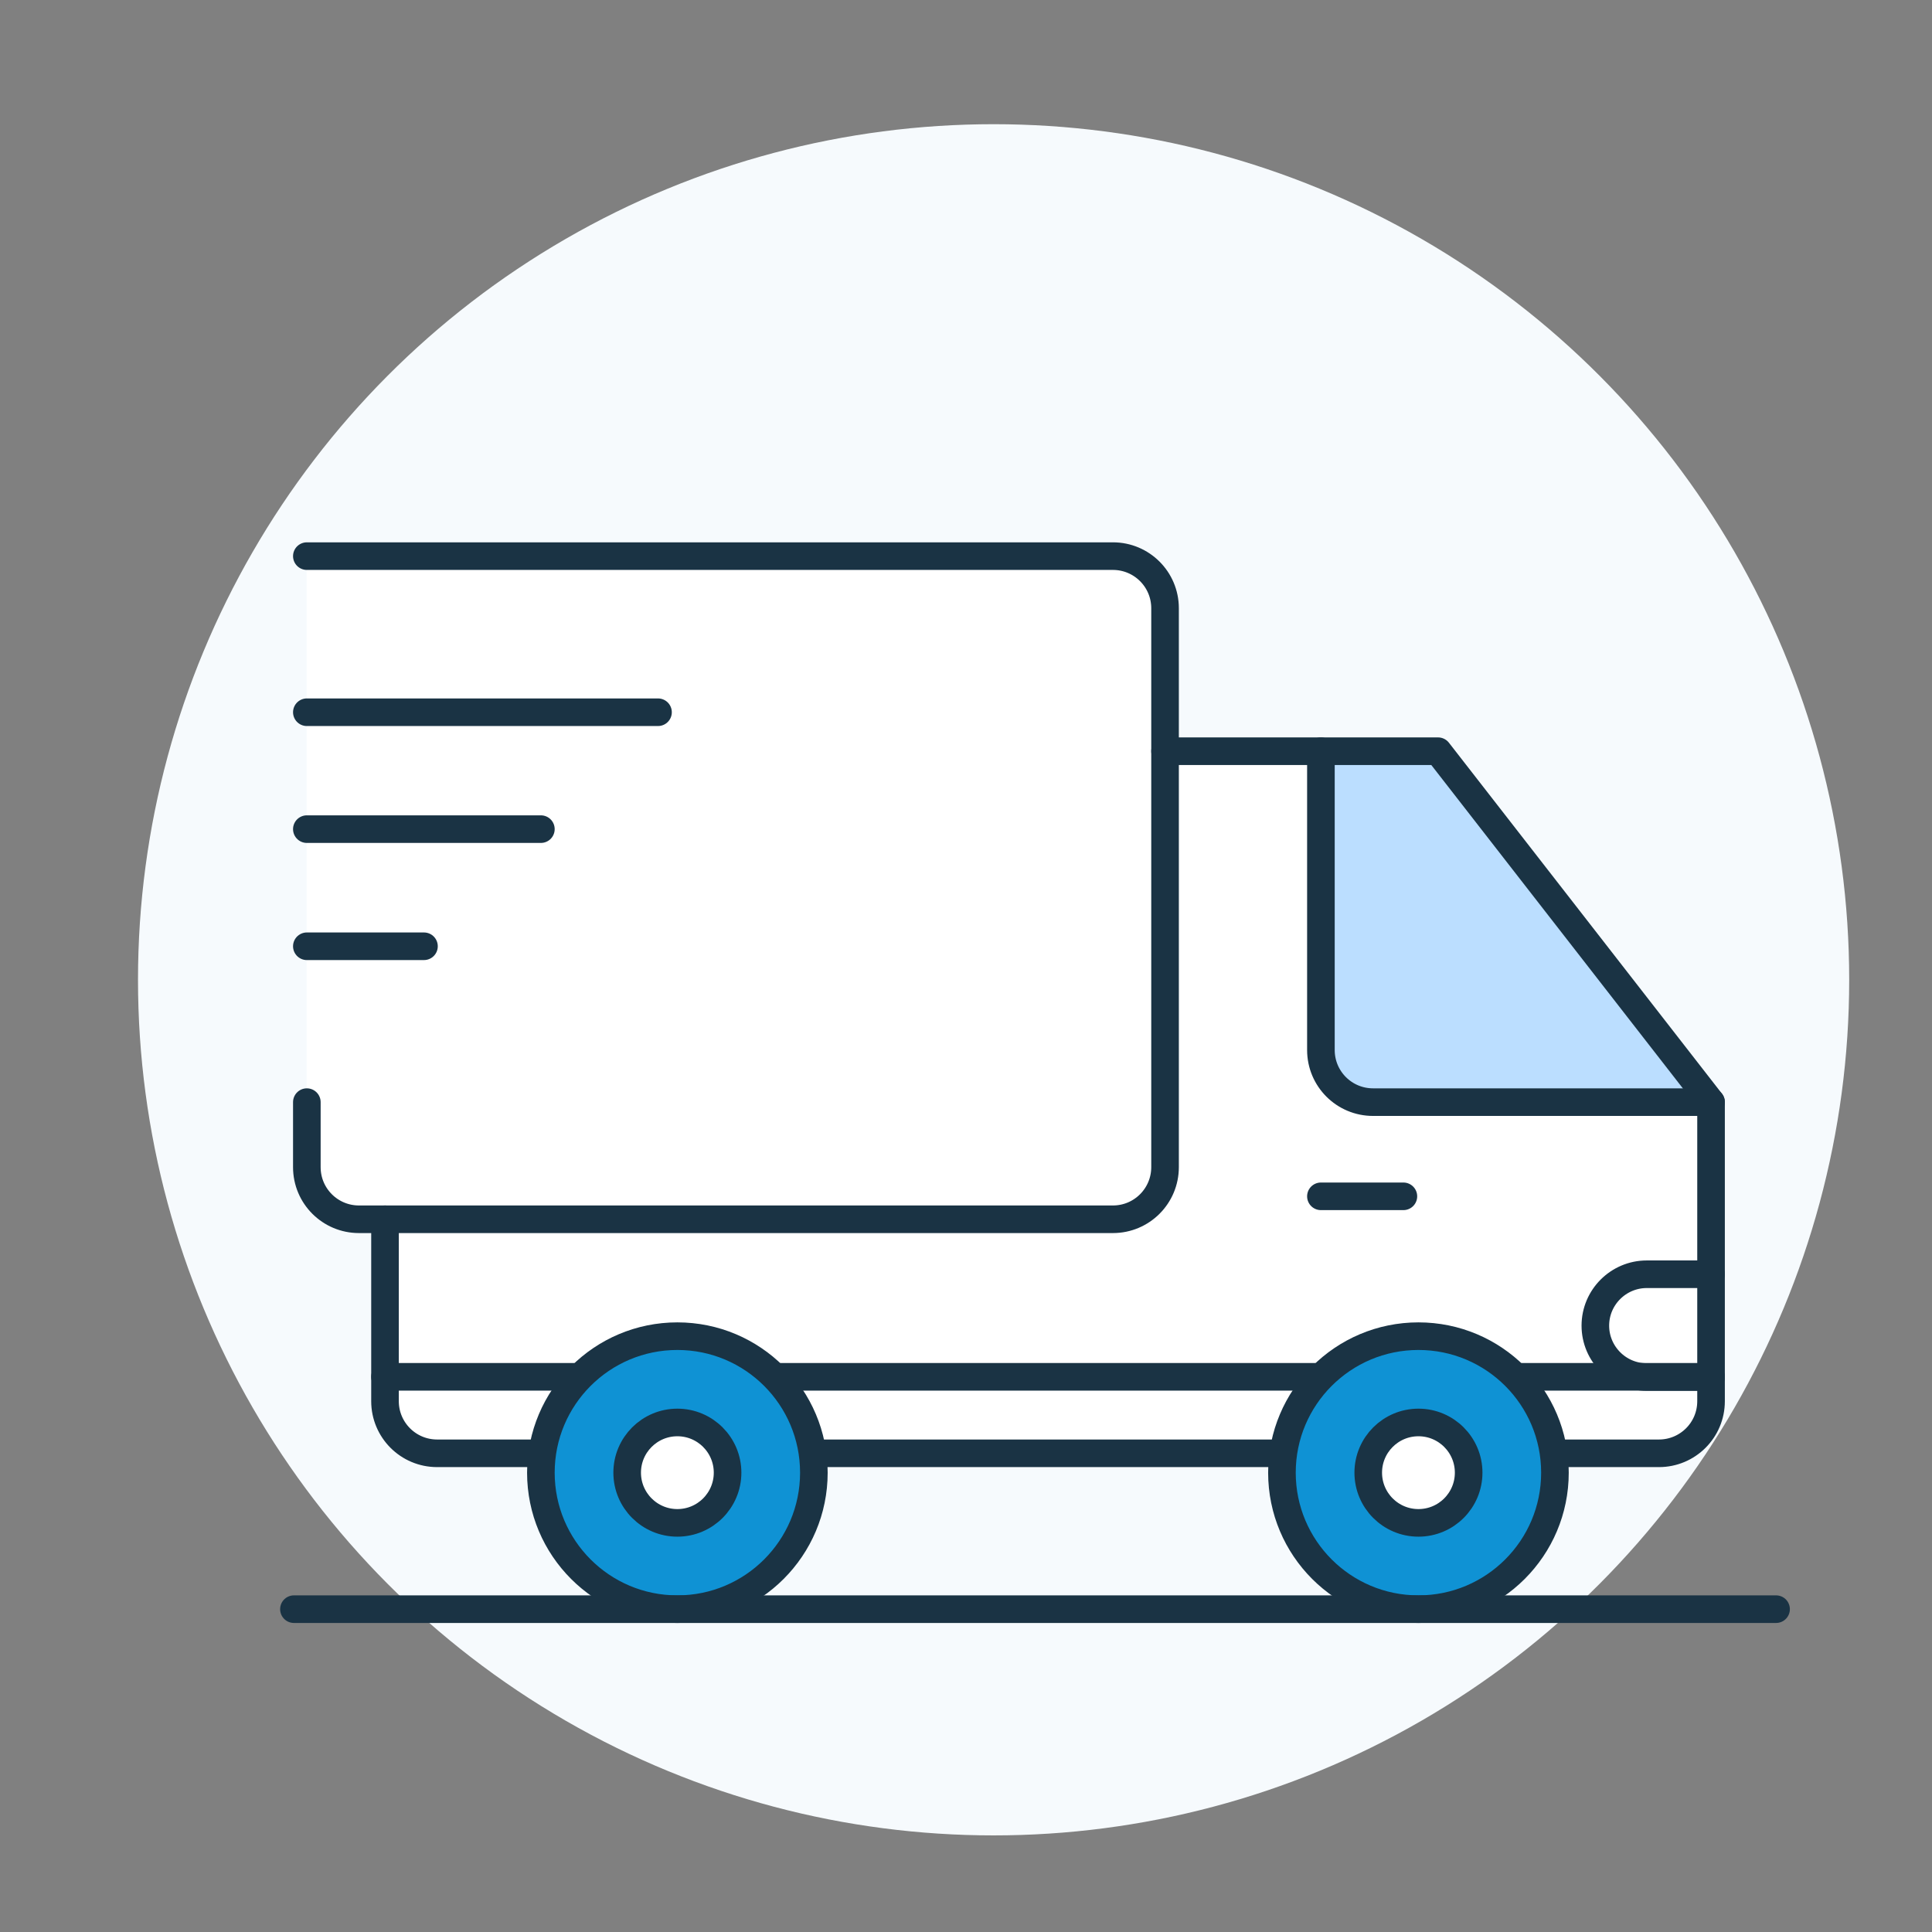<svg width="140" height="140" viewBox="0 0 140 140" fill="none" xmlns="http://www.w3.org/2000/svg">
<rect x="0" y="0" width="140" height="140" fill="#808080" stroke="none"/>
<circle cx="72" cy="71" r="62" fill="#F6FAFD"/>
<g clip-path="url(#clip0_1055_4726)">
<path d="M22.235 40.299H80.647C82.726 40.299 84.424 41.98 84.424 44.076V54.435H104.206L123.989 79.865V101.536C123.989 103.614 122.309 105.312 120.213 105.312H31.658C29.58 105.312 27.882 103.632 27.882 101.536V88.353H25.994C23.915 88.353 22.217 86.672 22.217 84.576V40.299H22.235Z" fill="white"/>
<path d="M95.718 54.435V76.106C95.718 78.184 97.398 79.882 99.495 79.882H123.989L104.206 54.452H95.736L95.718 54.435Z" fill="#BBDEFF"/>
<path d="M112.677 105.312H120.213C122.291 105.312 123.989 103.632 123.989 101.536V79.865L104.206 54.435H84.424" stroke="#1A3344" stroke-width="2" stroke-linecap="round" stroke-linejoin="round"/>
<path d="M27.899 88.353V101.535C27.899 103.614 29.579 105.312 31.676 105.312H39.211" stroke="#1A3344" stroke-width="2" stroke-linecap="round" stroke-linejoin="round"/>
<path d="M95.718 105.312H56.153" stroke="#1A3344" stroke-width="2" stroke-linecap="round" stroke-linejoin="round"/>
<path d="M22.235 40.299H80.647C82.726 40.299 84.424 41.98 84.424 44.076V84.576C84.424 86.655 82.743 88.353 80.647 88.353H26.011C23.932 88.353 22.235 86.672 22.235 84.576V79.865" stroke="#1A3344" stroke-width="2" stroke-linecap="round" stroke-linejoin="round"/>
<path d="M123.989 79.865H99.495C97.416 79.865 95.718 78.184 95.718 76.088V54.435" stroke="#1A3344" stroke-width="2" stroke-linecap="round" stroke-linejoin="round"/>
<path d="M27.899 99.769H123.989" stroke="#1A3344" stroke-width="2" stroke-linecap="round" stroke-linejoin="round"/>
<path d="M49.085 116.606C54.548 116.606 58.976 112.178 58.976 106.715C58.976 101.252 54.548 96.824 49.085 96.824C43.622 96.824 39.194 101.252 39.194 106.715C39.194 112.178 43.622 116.606 49.085 116.606Z" fill="#0F92D4" stroke="#1A3344" stroke-width="2" stroke-linecap="round" stroke-linejoin="round"/>
<path d="M102.786 116.606C108.249 116.606 112.677 112.178 112.677 106.715C112.677 101.252 108.249 96.824 102.786 96.824C97.323 96.824 92.894 101.252 92.894 106.715C92.894 112.178 97.323 116.606 102.786 116.606Z" fill="#0F92D4" stroke="#1A3344" stroke-width="2" stroke-linecap="round" stroke-linejoin="round"/>
<path d="M22.235 51.611H47.682" stroke="#1A3344" stroke-width="2" stroke-linecap="round" stroke-linejoin="round"/>
<path d="M22.235 60.082H39.194" stroke="#1A3344" stroke-width="2" stroke-linecap="round" stroke-linejoin="round"/>
<path d="M22.235 68.57H30.723" stroke="#1A3344" stroke-width="2" stroke-linecap="round" stroke-linejoin="round"/>
<path d="M49.085 110.353C51.094 110.353 52.723 108.724 52.723 106.715C52.723 104.706 51.094 103.077 49.085 103.077C47.076 103.077 45.447 104.706 45.447 106.715C45.447 108.724 47.076 110.353 49.085 110.353Z" fill="white" stroke="#1A3344" stroke-width="2" stroke-linecap="round" stroke-linejoin="round"/>
<path d="M102.786 110.353C104.795 110.353 106.424 108.724 106.424 106.715C106.424 104.706 104.795 103.077 102.786 103.077C100.777 103.077 99.148 104.706 99.148 106.715C99.148 108.724 100.777 110.353 102.786 110.353Z" fill="white" stroke="#1A3344" stroke-width="2" stroke-linecap="round" stroke-linejoin="round"/>
<path d="M21.299 116.606H128.701" stroke="#1A3344" stroke-width="2" stroke-linecap="round" stroke-linejoin="round"/>
<path d="M123.989 92.337H119.329C117.285 92.337 115.605 94 115.605 96.061C115.605 98.105 117.268 99.786 119.329 99.786H123.989" stroke="#1A3344" stroke-width="2" stroke-linecap="round" stroke-linejoin="round"/>
<path d="M95.718 86.69H101.695" stroke="#1A3344" stroke-width="2" stroke-linecap="round" stroke-linejoin="round"/>
</g>
<defs>
<clipPath id="clip0_1055_4726">
<rect width="110" height="78.906" fill="white" transform="translate(20 39)"/>
</clipPath>
</defs>
</svg>
